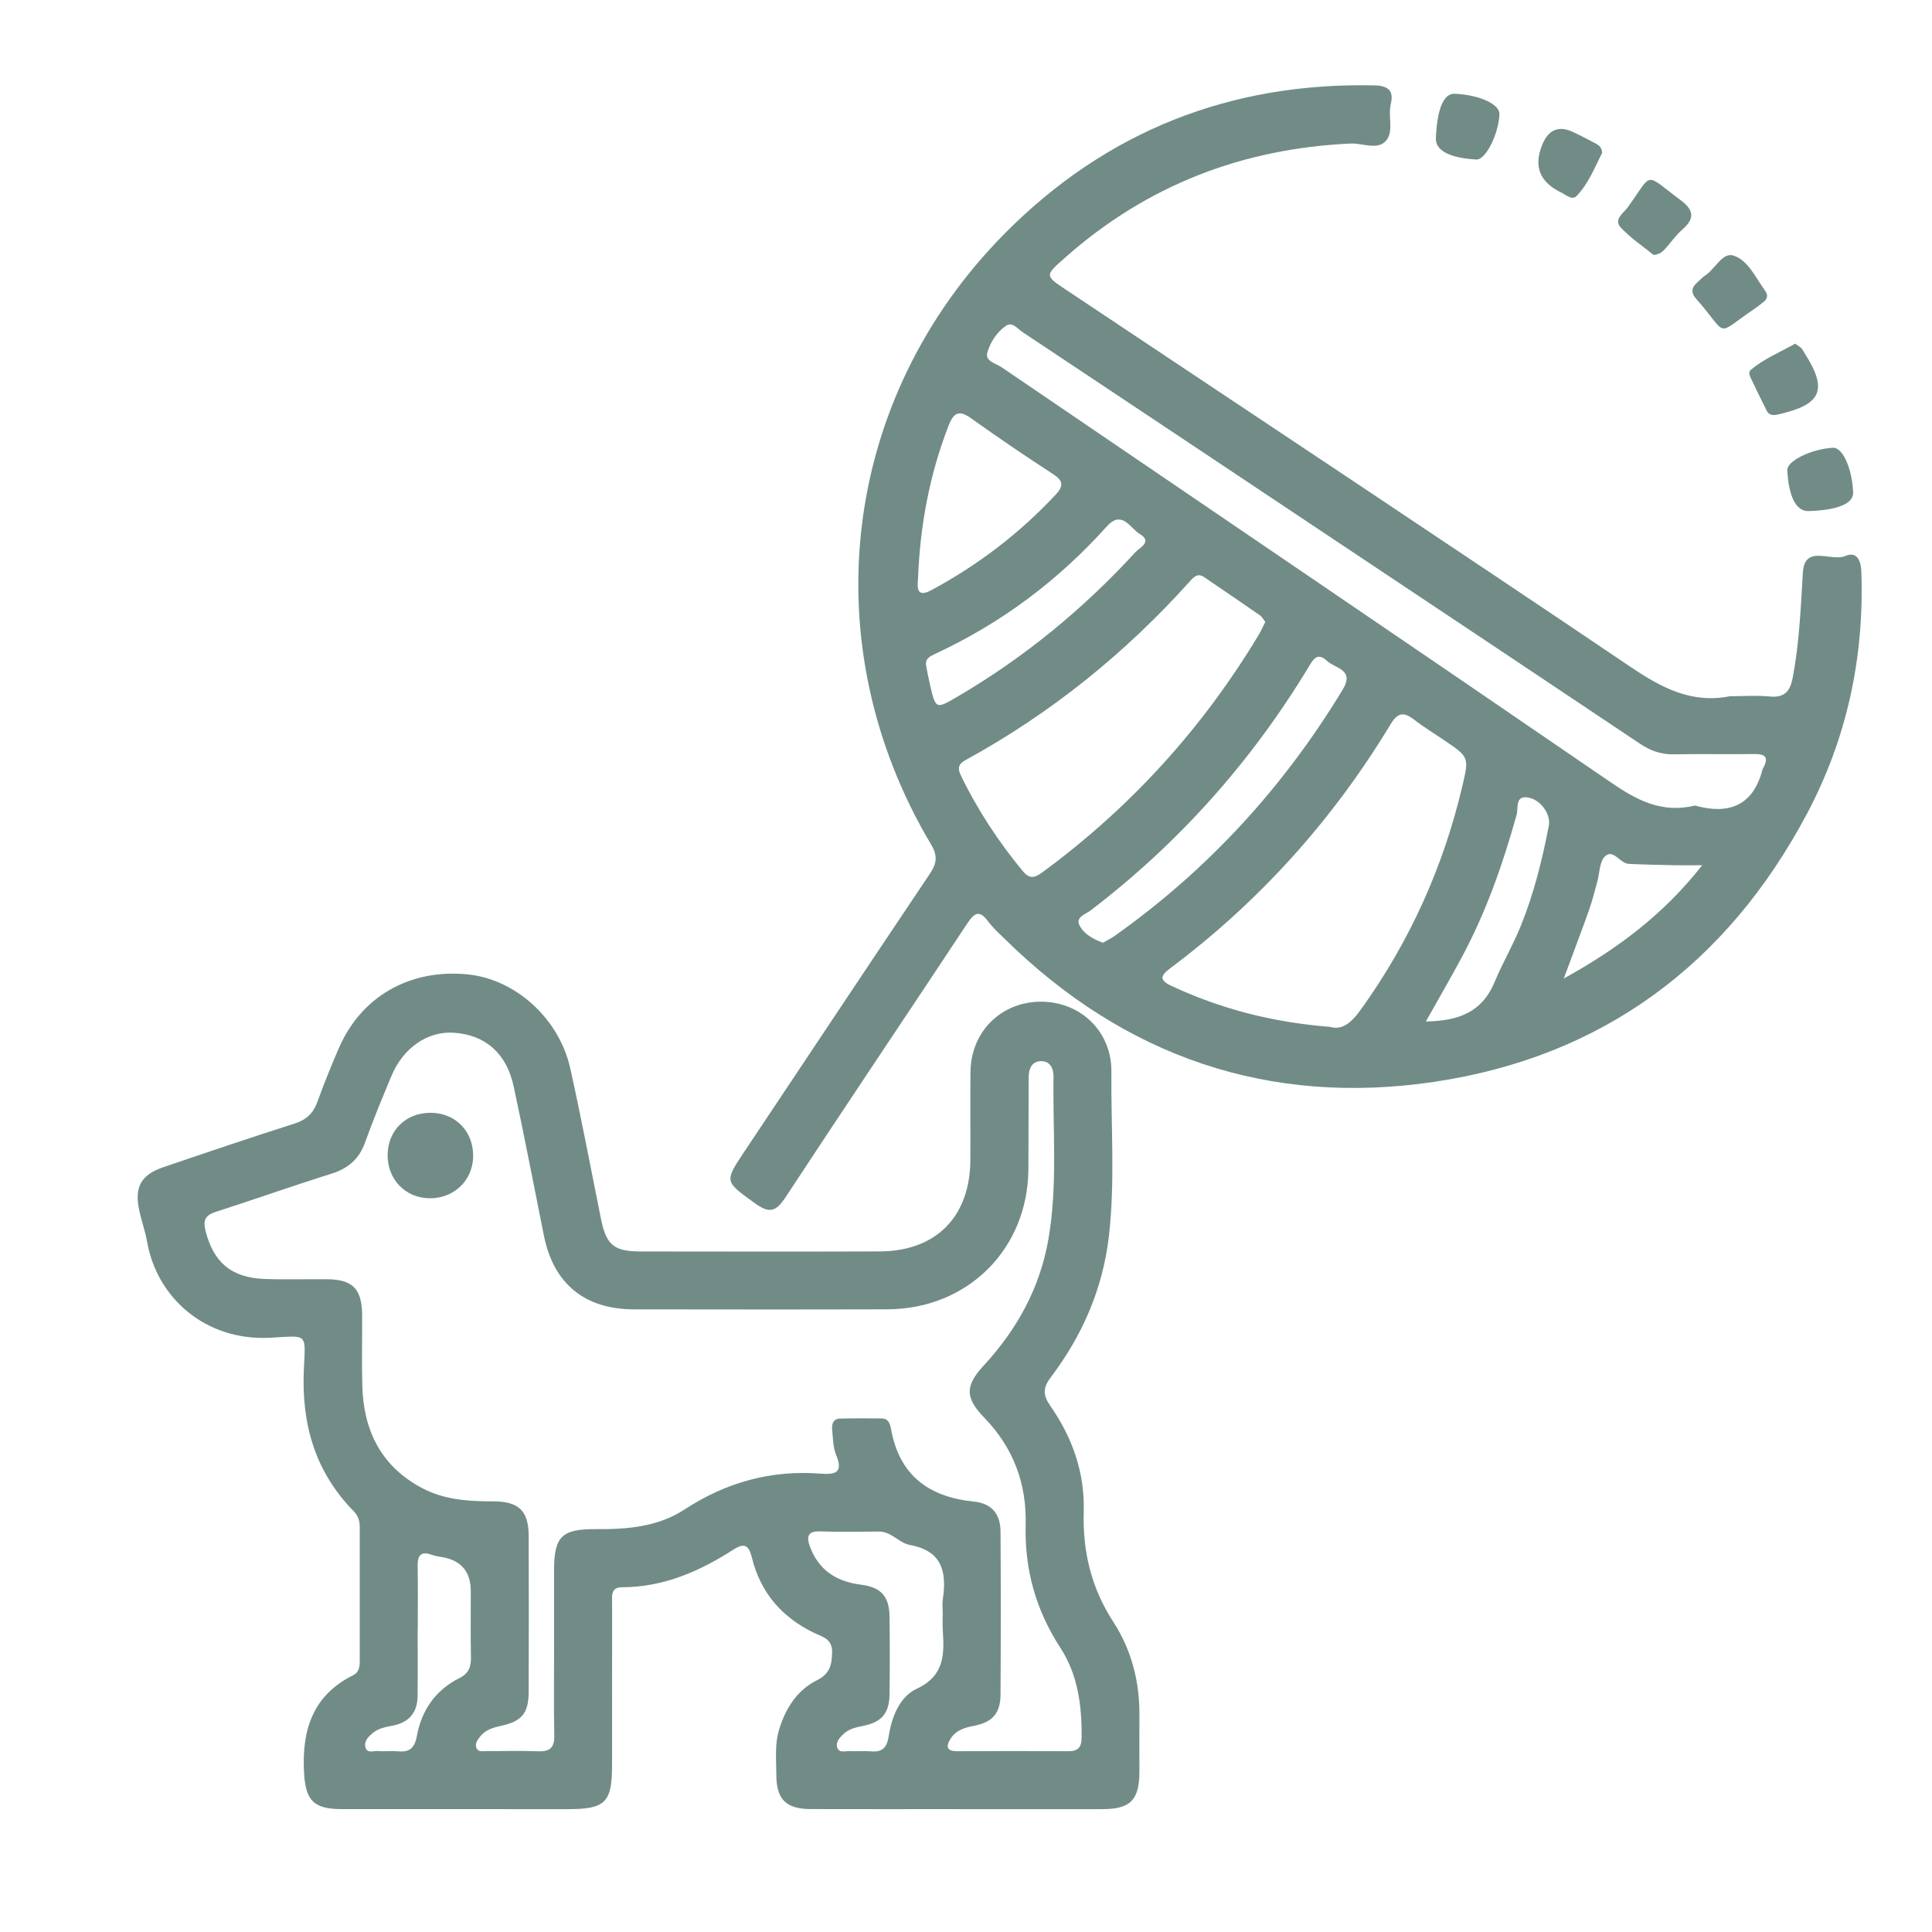 <svg xmlns="http://www.w3.org/2000/svg" id="Layer_1" data-name="Layer 1" viewBox="0 0 500 500"><defs><style>      .cls-1 {        fill: #718c87;      }    </style></defs><path class="cls-1" d="m447.71,180.18c3.44,0,6.91-.26,10.32.07,3.88.38,5.27-1.41,5.93-4.9,1.71-8.99,2.07-18.06,2.62-27.17.45-7.45,7.34-2.69,11.02-4.3,2.86-1.25,4,1.06,4.11,4.02.8,22.18-3.73,43.25-14.11,62.78-20.67,38.88-52.85,62.83-96.43,69.3-42.81,6.35-80.11-6.49-111.11-36.95-1.49-1.47-3.09-2.88-4.32-4.56-2.31-3.14-3.62-2.18-5.46.6-15.6,23.59-31.41,47.05-46.93,70.7-2.46,3.75-4.14,4.41-7.94,1.66-7.89-5.72-8.04-5.49-2.69-13.52,15.95-23.9,31.85-47.84,47.87-71.69,1.78-2.64,2.2-4.6.41-7.6-30.85-51.75-23.46-115.36,19.1-158.27,26.13-26.34,58.25-39.08,95.56-38.25,3.55.08,5.13,1.3,4.27,4.83-.78,3.21.89,7.15-1.29,9.56-2.19,2.42-5.98.53-9.04.66-28.09,1.27-52.81,10.8-73.93,29.5-5.3,4.7-5.37,4.62.36,8.44,48.69,32.46,97.46,64.79,145.97,97.51,8.03,5.41,15.79,9.56,25.69,7.58Zm-103.34,85.6c3.03.89,5.46-1.21,7.78-4.45,12.65-17.6,21.39-36.93,26.33-58,1.74-7.41,1.69-7.42-4.82-11.82-2.6-1.76-5.29-3.4-7.77-5.32-2.6-2.01-4.19-1.77-5.98,1.21-14.93,24.72-33.9,45.85-57.04,63.18-2.51,1.88-2.95,3.06.28,4.56,12.73,5.94,26.08,9.44,41.22,10.63Zm94.32-57.3c8.4,2.35,14.98.3,17.43-9.3.04-.14.11-.28.19-.41,1.5-2.75.6-3.68-2.41-3.63-6.88.12-13.77-.07-20.65.08-3.31.07-6.07-.9-8.79-2.72-25.24-16.9-50.52-33.73-75.79-50.57-28.01-18.67-56.01-37.36-84.05-55.99-1.28-.85-2.66-2.77-4.29-1.62-2.34,1.64-4.03,4.22-4.8,6.88-.67,2.33,2.21,2.84,3.68,3.84,52.55,35.8,105.19,71.46,157.63,107.41,6.71,4.6,13.17,8.12,21.85,6.02Zm-111.23-47.53c-.47-.59-.81-1.3-1.37-1.69-4.79-3.33-9.62-6.6-14.44-9.89-1.72-1.18-2.73-.01-3.77,1.14-16.75,18.64-35.99,34.15-57.98,46.19-1.86,1.02-2.15,2.09-1.24,3.96,4.32,8.94,9.73,17.15,16.05,24.8,1.88,2.28,3.31,1.58,5.24.16,22.7-16.72,41.28-37.17,55.8-61.32.61-1.01,1.08-2.11,1.71-3.35Zm-42.01,83.02c1.01-.59,2.09-1.1,3.05-1.78,24.13-17.11,43.67-38.44,58.99-63.72,3.17-5.24-1.95-5.45-4.06-7.43-2.67-2.51-3.72-.12-4.93,1.86-14.83,24.43-33.54,45.38-56.27,62.74-1.28.98-3.94,1.69-2.86,3.83,1.12,2.21,3.48,3.58,6.07,4.5Zm-47.87-94.04c-.29,2.71-.03,4.68,3.49,2.78,12.06-6.49,22.8-14.68,32.15-24.71,1.99-2.14,2.03-3.52-.58-5.23-7.12-4.65-14.18-9.39-21.09-14.36-3.15-2.27-4.63-1.95-6.07,1.77-4.96,12.8-7.41,26.07-7.9,39.74Zm2.13,22.51c.32,1.61.6,3.23.98,4.83,1.48,6.26,1.51,6.29,6.99,3.09,17.3-10.11,32.62-22.69,46.15-37.44,1.1-1.2,4.53-2.7,1.14-4.72-2.46-1.47-4.58-6.35-8.52-1.97-12.55,13.98-27.28,25.02-44.33,32.94-1.37.64-2.83,1.27-2.41,3.28Zm129.3,91.92c8.34-.15,14.49-2.3,17.78-10.19,2.06-4.94,4.81-9.63,6.82-14.62,3.38-8.35,5.52-17.06,7.23-25.88.57-2.95-2.19-6.93-5.65-7.32-3.09-.35-2.23,2.83-2.68,4.48-3.53,12.72-7.89,25.11-14.13,36.78-2.94,5.5-6.08,10.88-9.37,16.75Zm35.7-11.12c14.07-7.78,25.85-16.64,35.82-29.32-3.22,0-5.3.04-7.39,0-3.88-.08-7.76-.16-11.63-.35-2.27-.11-3.97-3.95-6.12-1.96-1.48,1.38-1.4,4.43-2.05,6.72-.69,2.44-1.29,4.92-2.14,7.31-1.98,5.57-4.09,11.09-6.5,17.6Z"></path><path class="cls-1" d="m247.59,468.2c-12.57,0-25.14.03-37.71-.01-6.48-.02-8.97-2.5-8.97-8.97,0-3.87-.45-7.76.72-11.59,1.68-5.53,4.63-10.2,9.83-12.8,3.27-1.64,3.82-3.89,3.89-7.17.08-3.57-2.47-4.01-4.68-5.08-8.29-4.01-13.83-10.38-16.05-19.36-.77-3.1-1.78-4.13-4.75-2.22-8.81,5.67-18.16,9.77-28.91,9.78-2.99,0-2.55,2.38-2.55,4.27-.02,13.92-.02,27.83-.01,41.75,0,9.72-1.72,11.42-11.54,11.41-19.45,0-38.91.01-58.36-.01-7.43,0-9.44-2.29-9.82-9.57-.57-10.89,2.24-19.85,12.68-25.06,1.62-.81,1.74-2.27,1.74-3.82,0-11.52-.01-23.05,0-34.57,0-1.58-.42-2.92-1.54-4.06-9.97-10.15-13.54-22.45-12.93-36.48.42-9.76,1.22-8.99-8.54-8.44-17.04.96-29.49-10.46-32.01-24.77-.49-2.79-1.47-5.49-2.06-8.27-1.26-5.93.46-9.11,6.2-11.07,11.32-3.86,22.66-7.69,34.06-11.33,3.01-.96,4.78-2.63,5.84-5.55,1.74-4.77,3.63-9.51,5.67-14.16,5.8-13.21,18.26-20.28,33.03-18.9,12.45,1.16,23.87,11.32,26.78,24.4,2.89,12.98,5.34,26.06,7.98,39.1,1.32,6.51,3.35,8.22,10.11,8.23,20.65.03,41.3.06,61.95-.01,14.6-.05,23.39-8.95,23.49-23.61.05-7.63-.06-15.27.03-22.9.13-10.4,7.96-18.11,18.25-18.12,10.27,0,18.32,7.75,18.22,18.12-.13,14.2.99,28.44-.65,42.6-1.57,13.53-6.85,25.67-15.04,36.49-2.06,2.72-2.07,4.61-.08,7.45,5.7,8.16,8.91,17.29,8.61,27.36-.3,10.32,1.97,19.73,7.67,28.51,4.72,7.27,6.84,15.55,6.74,24.32-.05,4.79.01,9.58,0,14.37-.03,7.41-2.3,9.73-9.59,9.75-12.57.03-25.14,0-37.71,0Zm-104.2-41.53c0-6.73,0-13.47,0-20.2,0-8.81,1.96-10.81,10.85-10.73,8.04.07,16.02-.58,22.89-5.07,10.81-7.07,22.49-10.29,35.33-9.29,3.82.3,5.79-.32,3.95-4.78-.83-2.01-.83-4.38-1.05-6.6-.14-1.43.26-2.83,2.04-2.87,3.59-.09,7.18-.07,10.77-.04,1.75.01,2.19,1.4,2.43,2.74,2.14,11.94,9.71,17.58,21.35,18.76,4.61.47,6.96,3.11,6.99,7.77.09,14.07.08,28.14,0,42.2-.03,4.79-2.05,7.11-6.73,8.05-2.41.48-4.72,1.07-6.14,3.27-1.28,1.99-1.23,3.35,1.71,3.33,9.58-.05,19.16-.06,28.73,0,2.53.02,3.39-1.06,3.41-3.51.08-8.22-.92-16.21-5.49-23.24-6.31-9.72-9.3-20.2-8.99-31.84.28-10.58-3.15-19.93-10.69-27.7-5.04-5.19-5-8.28-.19-13.49,8.63-9.35,14.56-20.08,16.76-32.68,2.43-13.96,1.11-28.06,1.33-42.1.03-2.11-.88-4.08-3.27-4.03-2.38.05-3.15,2.04-3.16,4.15-.05,7.93-.01,15.86-.07,23.79-.14,20.71-15.69,36.21-36.49,36.29-21.85.07-43.7.03-65.55.01-12.81-.01-20.84-6.61-23.35-19.09-2.6-12.9-5.06-25.82-7.84-38.68-1.85-8.57-7.39-13.27-15.46-13.82-6.79-.46-13.13,3.89-16.19,11.26-2.35,5.66-4.72,11.33-6.78,17.1-1.55,4.35-4.4,6.78-8.76,8.14-9.99,3.13-19.86,6.63-29.83,9.84-2.66.86-3.43,2.02-2.72,4.87,2.03,8.14,6.62,12.18,15.25,12.51,5.38.2,10.77.03,16.16.07,6.71.06,9.08,2.47,9.13,9.3.04,6.14-.13,12.28.05,18.41.34,11.61,4.96,20.82,15.58,26.4,5.75,3.02,12,3.37,18.34,3.38,6.56,0,9.1,2.46,9.13,8.83.05,13.47.05,26.94,0,40.41-.02,5.66-1.74,7.69-7.33,8.9-2.09.45-4.06,1.09-5.39,2.92-.62.85-1.27,1.8-.74,2.87.48.99,1.56.69,2.42.69,4.49.03,8.98-.12,13.47.06,3.09.12,4.27-.97,4.2-4.13-.16-7.48-.05-14.96-.05-22.45Zm100.59-8.81c0-1.35-.17-2.72.03-4.03,1.04-7.04-.19-12.47-8.49-13.98-2.85-.52-4.82-3.53-8.1-3.49-5.08.06-10.17.13-15.24-.04-3.34-.11-3.43,1.59-2.57,3.93,2.26,6.12,6.87,9.07,13.2,9.86,5.22.65,7.34,3.05,7.4,8.29.09,6.72.09,13.45,0,20.18-.07,4.79-2.05,7.11-6.72,8.05-1.93.39-3.82.79-5.28,2.21-.98.95-2.02,2.1-1.5,3.5.53,1.43,2.08.78,3.19.84,1.79.1,3.6-.09,5.38.06,2.89.25,4.2-.71,4.69-3.82.79-4.98,2.78-10.27,7.28-12.37,7.22-3.37,7.15-8.93,6.74-15.15-.09-1.34-.01-2.69-.02-4.03Zm-135.87,4.14h-.02c0,5.69.06,11.37-.02,17.06-.06,4.16-2.27,6.71-6.33,7.51-1.93.38-3.85.7-5.38,2.02-1.04.89-2.11,1.98-1.83,3.41.39,1.97,2.17,1.05,3.36,1.16,1.63.15,3.3-.09,4.93.07,3.01.29,4.45-.61,5.06-3.94,1.21-6.63,4.82-11.92,11.01-15,2.41-1.2,3.04-2.89,2.99-5.39-.12-5.68-.03-11.37-.04-17.06q0-7.41-7.04-8.79c-1.03-.2-2.09-.32-3.06-.67-2.98-1.07-3.7.3-3.65,3.01.09,5.54.03,11.07.03,16.61Z"></path><path class="cls-1" d="m457.32,76.33c.04,1.02-.52,1.51-1.11,1.97-.7.55-1.41,1.11-2.15,1.62-10.62,7.21-6.47,7.11-15.11-2.6-1.35-1.52-1.26-2.92.31-4.24.69-.58,1.28-1.29,2.02-1.77,2.59-1.66,4.47-6.08,7.32-5.17,3.9,1.24,5.75,5.79,8.24,9.13.26.35.37.8.49,1.06Z"></path><path class="cls-1" d="m414.63,39.59c-1.89,3.66-3.49,7.91-6.62,11.14-1.18,1.21-2.77-.34-4.05-.95q-8.29-4-4.79-12.41,2.41-5.79,7.96-3.2c1.88.89,3.73,1.85,5.57,2.83.91.48,1.88.97,1.93,2.6Z"></path><path class="cls-1" d="m427.98,66c-2.63-2.14-5.89-4.31-8.5-7.09-2-2.13.73-3.79,1.82-5.31,6.62-9.21,4.06-8.93,13.61-1.83,3.61,2.69,3.68,4.85.41,7.7-1.56,1.36-2.77,3.13-4.17,4.69-.69.76-1.35,1.62-3.17,1.84Z"></path><path class="cls-1" d="m464.59,88.96c.66.46,1.17.73,1.57,1.12.31.3.49.74.73,1.11,6.25,9.66,4.63,13.51-6.65,16.05-1.34.3-2.39.3-3.04-.98-1.41-2.79-2.75-5.61-4.1-8.43-.33-.68-.64-1.56-.01-2.09,3.43-2.92,7.59-4.58,11.49-6.8Z"></path><path class="cls-1" d="m376.48,24.26c6.37.29,11.66,2.7,11.57,5.27-.19,5.16-3.58,11.88-5.94,11.75-6.95-.37-10.65-2.32-10.51-5.54.32-7.6,2.03-11.61,4.88-11.48Z"></path><path class="cls-1" d="m479.59,127.45c.12,2.87-3.99,4.58-11.52,4.82-3.19.1-5.16-3.67-5.52-10.56-.12-2.41,6.18-5.52,11.83-5.83,2.49-.14,4.96,5.35,5.21,11.57Z"></path><path class="cls-1" d="m100.32,298.86c.08-6.35,4.72-10.88,11.12-10.87,6.49.01,11.18,4.89,11.01,11.44-.16,6.18-5.09,10.8-11.37,10.68-6.24-.12-10.84-4.93-10.76-11.26Z"></path></svg>